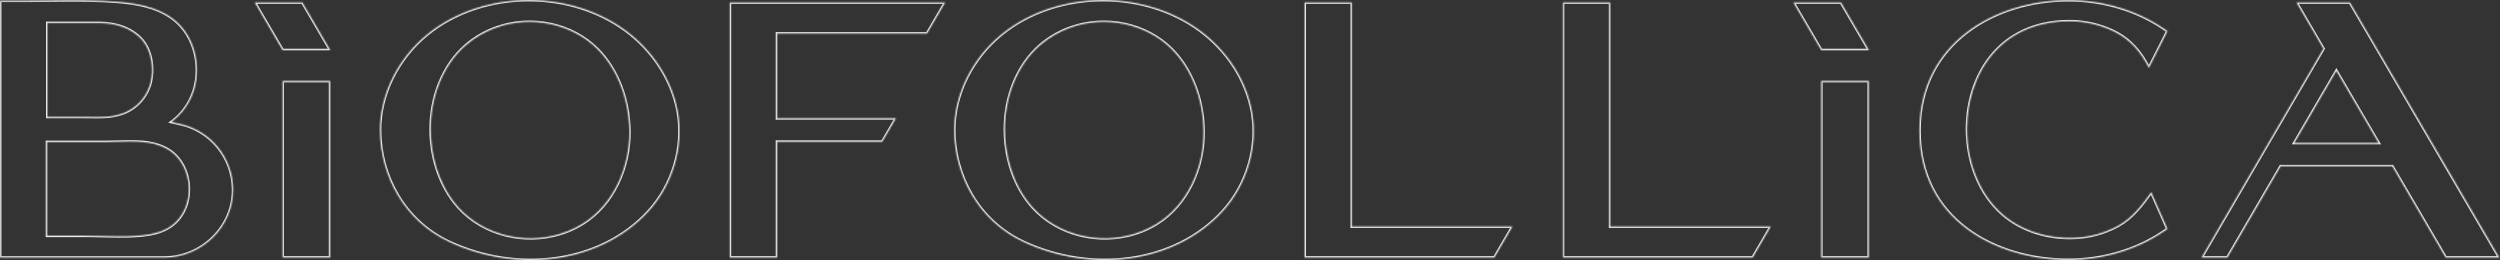 <?xml version="1.0" encoding="UTF-8"?> <svg xmlns="http://www.w3.org/2000/svg" width="1740" height="181" viewBox="0 0 1740 181" fill="none"><rect x="0" y="0" width="1740" height="181" fill="#333333" stroke="none"/> <mask id="path-1-inside-1" fill="white"> <path fill-rule="evenodd" clip-rule="evenodd" d="M297.374 23.896C317.193 7.733 343.249 -0.138 368.646 0.002C392.311 0.132 416.151 7.09 435.202 21.004C454.002 34.723 467.845 55.343 471.866 78.1C476.175 102.506 468.132 128.853 451.324 147.169C417.411 184.129 359.241 190.191 312.616 168.358C281.317 153.698 264.601 122.296 264.435 90.764C264.305 65.145 277.388 40.207 297.374 23.896ZM316.1 140.706C332.037 161.317 359.816 169.841 385.093 164.022C392.247 162.398 399.091 159.613 405.357 155.777C427.02 142.413 438.12 116.486 437.991 91.856C437.833 69.146 429.735 48.134 415.753 34.145C397.852 16.285 369.656 10.69 345.88 19.083C337.933 21.834 330.573 26.07 324.189 31.571C307.65 46.017 299.82 68.354 299.82 89.804C299.82 107.822 304.981 126.279 316.1 140.706ZM120.853 85.247C122.252 85.601 123.632 85.89 125.031 86.179C135.463 88.346 144.846 94.033 151.628 102.3C158.411 110.566 162.185 120.916 162.326 131.635C162.66 157.842 140.44 179.292 114.394 179.292H0V0.453H18.365C23.91 0.453 29.468 0.387 35.031 0.321C51.389 0.126 67.794 -0.069 84.049 1.413C98.216 2.71 113.042 5.937 123.484 15.645C137.726 28.767 141.07 52.4 132.324 69.513C129.456 75.253 125.338 80.267 120.278 84.184C120.082 84.349 119.869 84.502 119.653 84.656L119.652 84.656C119.552 84.728 119.451 84.8 119.352 84.874L120.853 85.247ZM69.409 16.056H33.032V81.33H58.513C59.969 81.33 61.433 81.349 62.901 81.369H62.901H62.901H62.901H62.902H62.902H62.903H62.903H62.903H62.904H62.904C65.854 81.408 68.822 81.448 71.772 81.33C76.667 81.256 81.513 80.348 86.106 78.644C90.574 76.875 94.572 74.087 97.788 70.499C101.003 66.912 103.348 62.622 104.638 57.968C107.121 48.455 105.694 36.247 99.43 28.488C92.287 19.637 80.436 16.056 69.409 16.056ZM93.843 164.212C100.616 163.783 107.686 162.99 113.903 160.192C116.975 158.867 119.789 157.004 122.215 154.69C136.706 140.626 133.676 112.918 115.627 103.321C105.395 97.877 93.066 98.285 81.404 98.67C78.46 98.767 75.559 98.863 72.745 98.863H32.791V164.025H58.281C62.51 164.025 66.74 164.145 70.97 164.265L70.971 164.265H70.972C78.596 164.481 86.222 164.698 93.843 164.212ZM1120.72 157.68V1.709H1087.76V179.289H1097.69H1100.74H1219.88L1232.5 157.68H1120.72ZM1440.15 14.83H1439.62C1391.2 15.296 1369.32 52.592 1369.11 89.384C1368.99 111.515 1377.08 134.952 1394.41 149.65C1407.62 160.841 1425.43 166.055 1442.83 165.504C1453.71 165.248 1464.39 162.418 1473.98 157.241C1484.31 151.534 1490.57 143 1497.28 133.674L1508.61 159.377L1505.1 161.718C1486.54 174.103 1463.27 180.921 1439.6 180.921C1389.32 180.921 1335.77 153.222 1335.88 90.736C1335.98 29.407 1389.32 0.085 1439.6 0.085C1463.28 0.085 1486.57 6.903 1505.1 19.279L1508.61 21.62L1495.63 47.332C1489.98 36.159 1482.84 27.626 1471.28 21.881C1461.57 17.195 1450.93 14.784 1440.15 14.83ZM1702.21 179.289H1739.53L1635.59 1.709H1598.28L1617.1 33.865L1532.2 179.289H1550.26L1587.33 115.75H1665.05L1702.21 179.289ZM1596.87 99.466L1626.13 49.319L1655.49 99.466H1596.87ZM697.031 23.896C716.842 7.733 742.897 -0.138 768.294 0.002C791.959 0.132 815.799 7.09 834.85 21.005C853.65 34.723 867.493 55.344 871.514 78.1C875.823 102.506 867.78 128.853 850.972 147.169C817.06 184.129 758.889 190.191 712.264 168.359C680.965 153.698 664.249 122.296 664.083 90.764C663.953 65.145 677.036 40.207 697.031 23.896ZM715.748 140.706C731.685 161.317 759.464 169.841 784.741 164.022C791.895 162.399 798.739 159.614 805.005 155.777C826.668 142.413 837.778 116.486 837.639 91.856C837.481 69.146 829.383 48.134 815.401 34.145C797.509 16.285 769.313 10.69 745.528 19.083C737.582 21.835 730.223 26.072 723.837 31.571C707.298 46.017 699.478 68.354 699.478 89.804C699.478 107.822 704.583 126.279 715.748 140.706ZM940.925 157.68V1.709H907.958V179.289H917.89H920.948H1040.09L1052.7 157.68H940.925ZM1267.55 179.288V56.35H1300.68V72.709V179.288H1267.91H1267.55ZM1267.56 34.901H1300.79L1281.37 1.709H1248.14L1267.56 34.901ZM196.675 179.288V56.35H229.81V72.709V179.288H197.037H196.675ZM196.687 34.901H229.913L210.492 1.709H177.266L196.687 34.901ZM540.885 82.352H555.229H619.505H623.6L614.094 98.636H609.989H555.229H540.885V102.245V179.289H507.918V1.709H539.236H540.885H657.865L645.254 23.318H540.885V78.557V82.352Z"></path> </mask> <path d="M368.646 0.002L368.651 -0.998L368.651 -0.998L368.646 0.002ZM297.374 23.896L296.742 23.121L296.742 23.121L297.374 23.896ZM435.202 21.004L434.612 21.812L434.612 21.812L435.202 21.004ZM471.866 78.1L472.851 77.926L472.851 77.925L471.866 78.1ZM451.324 147.169L450.587 146.493L450.587 146.493L451.324 147.169ZM312.616 168.358L312.192 169.264L312.192 169.264L312.616 168.358ZM264.435 90.764L263.435 90.769L263.435 90.77L264.435 90.764ZM385.093 164.022L384.871 163.047L384.868 163.047L385.093 164.022ZM316.1 140.706L315.308 141.317L315.309 141.318L316.1 140.706ZM405.357 155.777L405.879 156.63L405.882 156.629L405.357 155.777ZM437.991 91.856L438.991 91.85L438.991 91.849L437.991 91.856ZM415.753 34.145L416.46 33.438L416.459 33.437L415.753 34.145ZM345.88 19.083L346.207 20.028L346.213 20.026L345.88 19.083ZM324.189 31.571L323.536 30.813L323.531 30.818L324.189 31.571ZM125.031 86.179L125.235 85.2L125.234 85.2L125.031 86.179ZM120.853 85.247L121.098 84.277L121.094 84.276L120.853 85.247ZM162.326 131.635L163.326 131.623L163.326 131.622L162.326 131.635ZM0 179.292H-1V180.292H0V179.292ZM0 0.453V-0.547H-1V0.453H0ZM35.031 0.321L35.02 -0.679L35.031 0.321ZM84.049 1.413L84.14 0.418L84.14 0.418L84.049 1.413ZM123.484 15.645L122.803 16.378L122.807 16.381L123.484 15.645ZM132.324 69.513L131.433 69.058L131.429 69.067L132.324 69.513ZM120.278 84.184L119.666 83.393L119.649 83.406L119.633 83.419L120.278 84.184ZM119.653 84.656L119.071 83.843L119.062 83.849L119.053 83.856L119.653 84.656ZM119.652 84.656L120.234 85.47L120.243 85.463L120.252 85.456L119.652 84.656ZM119.352 84.874L118.757 84.07L117.051 85.332L119.11 85.844L119.352 84.874ZM33.032 16.056V15.056H32.032V16.056H33.032ZM33.032 81.33H32.032V82.33H33.032V81.33ZM62.901 81.369L62.887 82.369H62.901V81.369ZM62.904 81.369L62.917 80.369H62.904V81.369ZM71.772 81.33L71.757 80.33L71.745 80.33L71.732 80.331L71.772 81.33ZM86.106 78.644L86.454 79.581L86.464 79.578L86.474 79.574L86.106 78.644ZM104.638 57.968L105.601 58.235L105.603 58.227L105.605 58.22L104.638 57.968ZM99.43 28.488L98.652 29.116L98.652 29.116L99.43 28.488ZM113.903 160.192L113.507 159.274L113.5 159.277L113.493 159.28L113.903 160.192ZM93.843 164.212L93.78 163.214L93.779 163.214L93.843 164.212ZM122.215 154.69L122.905 155.413L122.911 155.407L122.215 154.69ZM115.627 103.321L115.157 104.204L115.157 104.204L115.627 103.321ZM81.404 98.67L81.371 97.671L81.371 97.671L81.404 98.67ZM32.791 98.863V97.863H31.791V98.863H32.791ZM32.791 164.025H31.791V165.025H32.791V164.025ZM70.97 164.265L71.016 163.266L71.007 163.266L70.999 163.266L70.97 164.265ZM70.971 164.265L70.926 165.264L70.948 165.265H70.971V164.265ZM70.972 164.265L71 163.266L70.986 163.265H70.972V164.265ZM1120.72 1.709H1121.72V0.709H1120.72V1.709ZM1120.72 157.68H1119.72V158.68H1120.72V157.68ZM1087.76 1.709V0.709H1086.76V1.709H1087.76ZM1087.76 179.289H1086.76V180.289H1087.76V179.289ZM1219.88 179.289V180.289H1220.45L1220.74 179.793L1219.88 179.289ZM1232.5 157.68L1233.36 158.184L1234.24 156.68H1232.5V157.68ZM1439.62 14.83V13.83L1439.61 13.83L1439.62 14.83ZM1440.15 14.83V15.83L1440.16 15.83L1440.15 14.83ZM1369.11 89.384L1368.11 89.378L1368.11 89.378L1369.11 89.384ZM1394.41 149.65L1393.76 150.412L1393.76 150.413L1394.41 149.65ZM1442.83 165.504L1442.81 164.505L1442.8 164.505L1442.83 165.504ZM1473.98 157.241L1474.46 158.121L1474.46 158.117L1473.98 157.241ZM1497.28 133.674L1498.2 133.271L1497.49 131.671L1496.47 133.09L1497.28 133.674ZM1508.61 159.377L1509.16 160.208L1509.86 159.742L1509.52 158.974L1508.61 159.377ZM1505.1 161.718L1505.66 162.55L1505.66 162.549L1505.1 161.718ZM1335.88 90.736L1334.88 90.734L1334.88 90.734L1335.88 90.736ZM1505.1 19.279L1505.66 18.447L1505.66 18.447L1505.1 19.279ZM1508.61 21.62L1509.5 22.07L1509.9 21.28L1509.16 20.788L1508.61 21.62ZM1495.63 47.332L1494.74 47.783L1495.64 49.55L1496.53 47.782L1495.63 47.332ZM1471.28 21.881L1471.73 20.985L1471.72 20.98L1471.28 21.881ZM1739.53 179.289V180.289H1741.27L1740.39 178.784L1739.53 179.289ZM1702.21 179.289L1701.35 179.794L1701.64 180.289H1702.21V179.289ZM1635.59 1.709L1636.46 1.204L1636.17 0.709H1635.59V1.709ZM1598.28 1.709V0.709H1596.54L1597.42 2.214L1598.28 1.709ZM1617.1 33.865L1617.96 34.37L1618.26 33.865L1617.96 33.36L1617.1 33.865ZM1532.2 179.289L1531.33 178.785L1530.45 180.289H1532.2V179.289ZM1550.26 179.289V180.289H1550.84L1551.13 179.793L1550.26 179.289ZM1587.33 115.75V114.75H1586.75L1586.46 115.246L1587.33 115.75ZM1665.05 115.75L1665.91 115.245L1665.62 114.75H1665.05V115.75ZM1626.13 49.319L1626.99 48.814L1626.13 47.337L1625.27 48.815L1626.13 49.319ZM1596.87 99.466L1596.01 98.962L1595.13 100.466H1596.87V99.466ZM1655.49 99.466V100.466H1657.23L1656.35 98.961L1655.49 99.466ZM768.294 0.002L768.3 -0.998L768.3 -0.998L768.294 0.002ZM697.031 23.896L697.664 24.671L697.664 24.67L697.031 23.896ZM834.85 21.005L834.26 21.812L834.26 21.812L834.85 21.005ZM871.514 78.1L872.499 77.926L872.499 77.925L871.514 78.1ZM850.972 147.169L850.235 146.493L850.235 146.493L850.972 147.169ZM712.264 168.359L711.84 169.264L711.84 169.264L712.264 168.359ZM664.083 90.764L663.083 90.77L663.083 90.77L664.083 90.764ZM784.741 164.022L784.519 163.047L784.516 163.047L784.741 164.022ZM715.748 140.706L716.539 140.095L716.539 140.094L715.748 140.706ZM805.005 155.777L805.527 156.63L805.53 156.629L805.005 155.777ZM837.639 91.856L838.639 91.85L838.639 91.849L837.639 91.856ZM815.401 34.145L816.108 33.438L816.107 33.437L815.401 34.145ZM745.528 19.083L745.855 20.028L745.861 20.026L745.528 19.083ZM723.837 31.571L723.185 30.813L723.179 30.818L723.837 31.571ZM940.925 1.709H941.925V0.709H940.925V1.709ZM940.925 157.68H939.925V158.68H940.925V157.68ZM907.958 1.709V0.709H906.958V1.709H907.958ZM907.958 179.289H906.958V180.289H907.958V179.289ZM1040.09 179.289V180.289H1040.66L1040.95 179.793L1040.09 179.289ZM1052.7 157.68L1053.56 158.184L1054.44 156.68H1052.7V157.68ZM1267.55 56.35V55.35H1266.55V56.35H1267.55ZM1267.55 179.288H1266.55V180.288H1267.55V179.288ZM1300.68 56.35H1301.68V55.35H1300.68V56.35ZM1300.68 179.288V180.288H1301.68V179.288H1300.68ZM1300.79 34.901V35.901H1302.53L1301.65 34.396L1300.79 34.901ZM1267.56 34.901L1266.7 35.406L1266.99 35.901H1267.56V34.901ZM1281.37 1.709L1282.23 1.204L1281.94 0.709H1281.37V1.709ZM1248.14 1.709V0.709H1246.4L1247.28 2.214L1248.14 1.709ZM196.675 56.35V55.35H195.675V56.35H196.675ZM196.675 179.288H195.675V180.288H196.675V179.288ZM229.81 56.35H230.81V55.35H229.81V56.35ZM229.81 179.288V180.288H230.81V179.288H229.81ZM229.913 34.901V35.901H231.657L230.776 34.396L229.913 34.901ZM196.687 34.901L195.823 35.406L196.113 35.901H196.687V34.901ZM210.492 1.709L211.356 1.204L211.066 0.709H210.492V1.709ZM177.266 1.709V0.709H175.522L176.403 2.214L177.266 1.709ZM540.885 82.352H539.885V83.352H540.885V82.352ZM623.6 82.352L624.464 82.857L625.342 81.352H623.6V82.352ZM614.094 98.636V99.636H614.668L614.957 99.14L614.094 98.636ZM540.885 98.636V97.636H539.885V98.636H540.885ZM540.885 179.289V180.289H541.885V179.289H540.885ZM507.918 179.289H506.918V180.289H507.918V179.289ZM507.918 1.709V0.709H506.918V1.709H507.918ZM657.865 1.709L658.729 2.213L659.606 0.709H657.865V1.709ZM645.254 23.318V24.318H645.829L646.118 23.822L645.254 23.318ZM540.885 23.318V22.318H539.885V23.318H540.885ZM368.651 -0.998C343.057 -1.139 316.767 6.791 296.742 23.121L298.006 24.671C317.62 8.676 343.44 0.863 368.64 1.002L368.651 -0.998ZM435.791 20.197C416.551 6.144 392.5 -0.867 368.651 -0.998L368.64 1.002C392.121 1.131 415.751 8.036 434.612 21.812L435.791 20.197ZM472.851 77.925C468.78 54.889 454.778 34.052 435.791 20.197L434.612 21.812C453.226 35.395 466.909 55.798 470.881 78.273L472.851 77.925ZM452.061 147.845C469.072 129.307 477.215 102.649 472.851 77.926L470.881 78.273C475.134 102.363 467.192 128.398 450.587 146.493L452.061 147.845ZM312.192 169.264C359.123 191.24 417.791 185.195 452.061 147.845L450.587 146.493C417.032 183.064 359.36 189.142 313.04 167.453L312.192 169.264ZM263.435 90.77C263.603 122.636 280.498 154.419 312.192 169.264L313.04 167.453C282.135 152.977 265.6 121.957 265.435 90.759L263.435 90.77ZM296.742 23.121C276.55 39.6 263.303 64.814 263.435 90.769L265.435 90.759C265.307 65.477 278.226 40.814 298.006 24.67L296.742 23.121ZM384.868 163.047C359.932 168.788 332.566 160.366 316.891 140.095L315.309 141.318C331.509 162.269 359.7 170.894 385.317 164.996L384.868 163.047ZM404.835 154.925C398.661 158.703 391.919 161.447 384.871 163.047L385.314 164.997C392.574 163.349 399.52 160.523 405.879 156.63L404.835 154.925ZM436.991 91.861C437.119 116.228 426.132 141.786 404.832 154.926L405.882 156.629C427.908 143.04 439.122 116.744 438.991 91.85L436.991 91.861ZM415.046 34.852C428.814 48.628 436.835 69.374 436.991 91.863L438.991 91.849C438.832 68.919 430.656 47.641 416.46 33.438L415.046 34.852ZM346.213 20.026C369.648 11.753 397.434 17.281 415.047 34.853L416.459 33.437C398.269 15.289 369.664 9.627 345.547 18.14L346.213 20.026ZM324.842 32.329C331.131 26.91 338.38 22.737 346.207 20.028L345.553 18.138C337.486 20.93 330.016 25.23 323.536 30.813L324.842 32.329ZM300.82 89.804C300.82 68.571 308.573 46.538 324.847 32.324L323.531 30.818C306.726 45.496 298.82 68.136 298.82 89.804H300.82ZM316.892 140.096C305.932 125.874 300.82 107.643 300.82 89.804H298.82C298.82 108.001 304.031 126.684 315.308 141.317L316.892 140.096ZM125.234 85.2C123.834 84.911 122.473 84.626 121.098 84.277L120.607 86.216C122.03 86.577 123.431 86.87 124.829 87.159L125.234 85.2ZM152.402 101.665C145.475 93.223 135.891 87.413 125.235 85.2L124.828 87.159C135.035 89.278 144.218 94.843 150.855 102.934L152.402 101.665ZM163.326 131.622C163.182 120.676 159.328 110.107 152.402 101.665L150.855 102.934C157.493 111.024 161.188 121.155 161.326 131.648L163.326 131.622ZM114.394 180.292C140.971 180.292 163.667 158.413 163.326 131.623L161.326 131.648C161.652 157.271 139.91 178.292 114.394 178.292V180.292ZM0 180.292H114.394V178.292H0V180.292ZM-1 0.453V179.292H1V0.453H-1ZM18.365 -0.547H0V1.453H18.365V-0.547ZM35.02 -0.679C29.455 -0.613 23.903 -0.547 18.365 -0.547V1.453C23.917 1.453 29.481 1.387 35.043 1.321L35.02 -0.679ZM84.14 0.418C67.825 -1.07 51.369 -0.874 35.02 -0.679L35.043 1.321C51.41 1.126 67.763 0.933 83.958 2.409L84.14 0.418ZM124.165 14.913C113.466 4.966 98.351 1.718 84.14 0.418L83.958 2.409C98.082 3.702 112.617 6.907 122.803 16.378L124.165 14.913ZM133.214 69.969C142.149 52.487 138.759 28.359 124.162 14.91L122.807 16.381C136.692 29.175 139.992 52.313 131.433 69.058L133.214 69.969ZM120.89 84.974C126.07 80.966 130.283 75.834 133.218 69.96L131.429 69.067C128.628 74.672 124.607 79.569 119.666 83.393L120.89 84.974ZM120.234 85.47C120.444 85.32 120.691 85.144 120.923 84.948L119.633 83.419C119.473 83.555 119.293 83.684 119.071 83.843L120.234 85.47ZM120.252 85.456L120.253 85.456L119.053 83.856L119.052 83.856L120.252 85.456ZM119.946 85.677C120.039 85.609 120.133 85.542 120.234 85.47L119.071 83.843C118.972 83.913 118.864 83.99 118.757 84.07L119.946 85.677ZM121.094 84.276L119.593 83.903L119.11 85.844L120.611 86.217L121.094 84.276ZM33.032 17.056H69.409V15.056H33.032V17.056ZM34.032 81.33V16.056H32.032V81.33H34.032ZM58.513 80.33H33.032V82.33H58.513V80.33ZM62.914 80.369C61.447 80.349 59.977 80.33 58.513 80.33V82.33C59.961 82.33 61.418 82.349 62.887 82.369L62.914 80.369ZM62.901 80.369H62.901V82.369H62.901V80.369ZM62.901 80.369H62.901V82.369H62.901V80.369ZM62.901 80.369H62.901V82.369H62.901V80.369ZM62.902 80.369H62.901V82.369H62.902V80.369ZM62.902 80.369H62.902V82.369H62.902V80.369ZM62.903 80.369H62.902V82.369H62.903V80.369ZM62.903 80.369H62.903V82.369H62.903V80.369ZM62.903 80.369H62.903V82.369H62.903V80.369ZM62.904 80.369H62.903V82.369H62.904V80.369ZM62.904 80.369H62.904V82.369H62.904V80.369ZM71.732 80.331C68.813 80.448 65.872 80.409 62.917 80.369L62.891 82.369C65.837 82.408 68.831 82.448 71.812 82.329L71.732 80.331ZM85.758 77.706C81.272 79.371 76.538 80.258 71.757 80.33L71.787 82.33C76.796 82.254 81.755 81.325 86.454 79.581L85.758 77.706ZM97.043 69.832C93.931 73.305 90.061 76.002 85.738 77.714L86.474 79.574C91.086 77.748 95.214 74.87 98.533 71.167L97.043 69.832ZM103.674 57.701C102.426 62.207 100.156 66.359 97.043 69.832L98.533 71.167C101.851 67.464 104.271 63.037 105.601 58.235L103.674 57.701ZM98.652 29.116C104.669 36.569 106.095 48.427 103.67 57.715L105.605 58.22C108.147 48.483 106.719 35.925 100.208 27.859L98.652 29.116ZM69.409 17.056C80.262 17.056 91.767 20.585 98.652 29.116L100.208 27.859C92.806 18.689 80.609 15.056 69.409 15.056V17.056ZM113.493 159.28C107.453 161.998 100.541 162.785 93.78 163.214L93.906 165.21C100.691 164.78 107.919 163.982 114.314 161.104L113.493 159.28ZM121.524 153.966C119.185 156.199 116.47 157.996 113.507 159.274L114.299 161.11C117.48 159.738 120.394 157.809 122.905 155.413L121.524 153.966ZM115.157 104.204C123.837 108.819 128.96 117.821 130.131 127.451C131.303 137.083 128.501 147.195 121.518 153.972L122.911 155.407C130.42 148.12 133.349 137.347 132.116 127.209C130.883 117.07 125.466 107.42 116.096 102.438L115.157 104.204ZM81.437 99.669C93.161 99.282 105.203 98.908 115.157 104.204L116.096 102.438C105.586 96.847 92.971 97.287 81.371 97.671L81.437 99.669ZM72.745 99.863C75.579 99.863 78.496 99.766 81.437 99.669L81.371 97.671C78.424 97.768 75.54 97.863 72.745 97.863V99.863ZM32.791 99.863H72.745V97.863H32.791V99.863ZM33.791 164.025V98.863H31.791V164.025H33.791ZM58.281 163.025H32.791V165.025H58.281V163.025ZM70.999 163.266C66.771 163.146 62.527 163.025 58.281 163.025V165.025C62.494 165.025 66.709 165.145 70.942 165.265L70.999 163.266ZM71.017 163.266L71.016 163.266L70.925 165.264L70.926 165.264L71.017 163.266ZM70.972 163.265H70.971V165.265H70.972V163.265ZM93.779 163.214C86.212 163.696 78.632 163.482 71 163.266L70.944 165.265C78.56 165.481 86.232 165.699 93.907 165.21L93.779 163.214ZM1119.72 1.709V157.68H1121.72V1.709H1119.72ZM1087.76 2.709H1120.72V0.709H1087.76V2.709ZM1088.76 179.289V1.709H1086.76V179.289H1088.76ZM1097.69 178.289H1087.76V180.289H1097.69V178.289ZM1100.74 178.289H1097.69V180.289H1100.74V178.289ZM1219.88 178.289H1100.74V180.289H1219.88V178.289ZM1231.63 157.176L1219.01 178.785L1220.74 179.793L1233.36 158.184L1231.63 157.176ZM1120.72 158.68H1232.5V156.68H1120.72V158.68ZM1439.62 15.83H1440.15V13.83H1439.62V15.83ZM1370.11 89.389C1370.21 71.177 1375.68 52.892 1387.06 39.122C1398.41 25.377 1415.7 16.061 1439.63 15.83L1439.61 13.83C1415.12 14.066 1397.26 23.63 1385.51 37.848C1373.79 52.04 1368.21 70.799 1368.11 89.378L1370.11 89.389ZM1395.05 148.887C1378.01 134.427 1369.99 111.305 1370.11 89.389L1368.11 89.378C1367.99 111.725 1376.15 135.477 1393.76 150.412L1395.05 148.887ZM1442.8 164.505C1425.6 165.049 1408.05 159.894 1395.05 148.887L1393.76 150.413C1407.19 161.789 1425.25 167.061 1442.86 166.504L1442.8 164.505ZM1473.51 156.361C1464.05 161.463 1453.53 164.252 1442.81 164.505L1442.85 166.504C1453.9 166.244 1464.72 163.372 1474.46 158.121L1473.51 156.361ZM1496.47 133.09C1489.74 142.433 1483.61 150.782 1473.5 156.366L1474.46 158.117C1485.02 152.286 1491.39 143.568 1498.1 134.258L1496.47 133.09ZM1509.52 158.974L1498.2 133.271L1496.37 134.077L1507.69 159.78L1509.52 158.974ZM1505.66 162.549L1509.16 160.208L1508.05 158.546L1504.55 160.886L1505.66 162.549ZM1439.6 181.921C1463.45 181.921 1486.92 175.051 1505.66 162.55L1504.55 160.886C1486.16 173.155 1463.08 179.921 1439.6 179.921V181.921ZM1334.88 90.734C1334.82 122.304 1348.34 145.143 1368.24 160.061C1388.11 174.953 1414.29 181.921 1439.6 181.921V179.921C1414.62 179.921 1388.89 173.039 1369.44 158.46C1350.03 143.907 1336.82 121.654 1336.88 90.738L1334.88 90.734ZM1439.6 -0.915C1414.28 -0.915 1388.15 6.465 1368.31 21.618C1348.45 36.792 1334.93 59.742 1334.88 90.734L1336.88 90.738C1336.93 60.401 1350.13 38.025 1369.53 23.207C1388.96 8.367 1414.64 1.085 1439.6 1.085V-0.915ZM1505.66 18.447C1486.95 5.954 1463.46 -0.915 1439.6 -0.915V1.085C1463.09 1.085 1486.19 7.852 1504.55 20.11L1505.66 18.447ZM1509.16 20.788L1505.66 18.447L1504.55 20.11L1508.05 22.451L1509.16 20.788ZM1496.53 47.782L1509.5 22.07L1507.71 21.169L1494.74 46.882L1496.53 47.782ZM1470.84 22.776C1482.15 28.401 1489.16 36.748 1494.74 47.783L1496.53 46.881C1490.81 35.571 1483.53 26.851 1471.73 20.985L1470.84 22.776ZM1440.16 15.83C1450.78 15.785 1461.27 18.161 1470.85 22.782L1471.72 20.98C1461.87 16.228 1451.07 13.784 1440.15 13.83L1440.16 15.83ZM1739.53 178.289H1702.21V180.289H1739.53V178.289ZM1634.73 2.214L1738.66 179.794L1740.39 178.784L1636.46 1.204L1634.73 2.214ZM1598.28 2.709H1635.59V0.709H1598.28V2.709ZM1617.96 33.36L1599.14 1.204L1597.42 2.214L1616.23 34.371L1617.96 33.36ZM1533.06 179.793L1617.96 34.37L1616.23 33.361L1531.33 178.785L1533.06 179.793ZM1550.26 178.289H1532.2V180.289H1550.26V178.289ZM1586.46 115.246L1549.4 178.785L1551.13 179.793L1588.19 116.253L1586.46 115.246ZM1665.05 114.75H1587.33V116.75H1665.05V114.75ZM1703.08 178.784L1665.91 115.245L1664.18 116.254L1701.35 179.794L1703.08 178.784ZM1625.27 48.815L1596.01 98.962L1597.73 99.97L1627 49.823L1625.27 48.815ZM1656.35 98.961L1626.99 48.814L1625.27 49.824L1654.62 99.971L1656.35 98.961ZM1596.87 100.466H1655.49V98.466H1596.87V100.466ZM768.3 -0.998C742.705 -1.139 716.415 6.791 696.399 23.121L697.664 24.67C717.268 8.676 743.088 0.863 768.289 1.002L768.3 -0.998ZM835.44 20.197C816.2 6.144 792.148 -0.867 768.3 -0.998L768.289 1.002C791.769 1.131 815.399 8.036 834.26 21.812L835.44 20.197ZM872.499 77.925C868.428 54.889 854.426 34.052 835.439 20.197L834.26 21.812C852.874 35.395 866.558 55.798 870.529 78.273L872.499 77.925ZM851.709 147.845C868.72 129.307 876.863 102.649 872.499 77.926L870.529 78.273C874.782 102.363 866.84 128.398 850.235 146.493L851.709 147.845ZM711.84 169.264C758.771 191.24 817.439 185.195 851.709 147.845L850.235 146.493C816.68 183.064 759.008 189.142 712.688 167.453L711.84 169.264ZM663.083 90.77C663.251 122.636 680.146 154.419 711.84 169.264L712.688 167.453C681.783 152.977 665.248 121.957 665.083 90.759L663.083 90.77ZM696.399 23.121C676.198 39.6 662.951 64.814 663.083 90.77L665.083 90.759C664.955 65.477 677.874 40.814 697.664 24.671L696.399 23.121ZM784.516 163.047C759.58 168.788 732.214 160.366 716.539 140.095L714.957 141.318C731.157 162.269 759.348 170.894 784.965 164.996L784.516 163.047ZM804.483 154.925C798.31 158.705 791.567 161.448 784.52 163.047L784.962 164.997C792.223 163.35 799.169 160.524 805.527 156.63L804.483 154.925ZM836.639 91.861C836.776 116.228 825.78 141.786 804.48 154.926L805.53 156.629C827.556 143.04 838.779 116.744 838.639 91.85L836.639 91.861ZM814.694 34.852C828.462 48.628 836.483 69.374 836.639 91.863L838.639 91.849C838.48 68.919 830.304 47.641 816.108 33.438L814.694 34.852ZM745.861 20.026C769.306 11.753 797.091 17.282 814.695 34.853L816.107 33.437C797.927 15.289 769.321 9.627 745.195 18.14L745.861 20.026ZM724.49 32.329C730.78 26.912 738.028 22.739 745.855 20.028L745.201 18.138C737.135 20.932 729.665 25.232 723.185 30.813L724.49 32.329ZM700.478 89.804C700.478 68.571 708.222 46.538 724.495 32.324L723.179 30.818C706.374 45.496 698.478 68.136 698.478 89.804H700.478ZM716.539 140.094C705.534 125.874 700.478 107.645 700.478 89.804H698.478C698.478 107.999 703.632 126.683 714.957 141.318L716.539 140.094ZM939.925 1.709V157.68H941.925V1.709H939.925ZM907.958 2.709H940.925V0.709H907.958V2.709ZM908.958 179.289V1.709H906.958V179.289H908.958ZM917.89 178.289H907.958V180.289H917.89V178.289ZM920.948 178.289H917.89V180.289H920.948V178.289ZM1040.09 178.289H920.948V180.289H1040.09V178.289ZM1051.83 157.176L1039.22 178.785L1040.95 179.793L1053.56 158.184L1051.83 157.176ZM940.925 158.68H1052.7V156.68H940.925V158.68ZM1266.55 56.35V179.288H1268.55V56.35H1266.55ZM1300.68 55.35H1267.55V57.35H1300.68V55.35ZM1301.68 72.709V56.35H1299.68V72.709H1301.68ZM1301.68 179.288V72.709H1299.68V179.288H1301.68ZM1267.91 180.288H1300.68V178.288H1267.91V180.288ZM1267.55 180.288H1267.91V178.288H1267.55V180.288ZM1300.79 33.901H1267.56V35.901H1300.79V33.901ZM1280.5 2.214L1299.93 35.406L1301.65 34.396L1282.23 1.204L1280.5 2.214ZM1248.14 2.709H1281.37V0.709H1248.14V2.709ZM1268.42 34.396L1249 1.204L1247.28 2.214L1266.7 35.406L1268.42 34.396ZM195.675 56.35V179.288H197.675V56.35H195.675ZM229.81 55.35H196.675V57.35H229.81V55.35ZM230.81 72.709V56.35H228.81V72.709H230.81ZM230.81 179.288V72.709H228.81V179.288H230.81ZM197.037 180.288H229.81V178.288H197.037V180.288ZM196.675 180.288H197.037V178.288H196.675V180.288ZM229.913 33.901H196.687V35.901H229.913V33.901ZM209.629 2.214L229.05 35.406L230.776 34.396L211.356 1.204L209.629 2.214ZM177.266 2.709H210.492V0.709H177.266V2.709ZM197.55 34.396L178.129 1.204L176.403 2.214L195.823 35.406L197.55 34.396ZM555.229 81.352H540.885V83.352H555.229V81.352ZM619.505 81.352H555.229V83.352H619.505V81.352ZM623.6 81.352H619.505V83.352H623.6V81.352ZM614.957 99.14L624.464 82.857L622.737 81.848L613.23 98.132L614.957 99.14ZM609.989 99.636H614.094V97.636H609.989V99.636ZM555.229 99.636H609.989V97.636H555.229V99.636ZM540.885 99.636H555.229V97.636H540.885V99.636ZM541.885 102.245V98.636H539.885V102.245H541.885ZM541.885 179.289V102.245H539.885V179.289H541.885ZM507.918 180.289H540.885V178.289H507.918V180.289ZM506.918 1.709V179.289H508.918V1.709H506.918ZM539.236 0.709H507.918V2.709H539.236V0.709ZM540.885 0.709H539.236V2.709H540.885V0.709ZM657.865 0.709H540.885V2.709H657.865V0.709ZM646.118 23.822L658.729 2.213L657.001 1.205L644.391 22.814L646.118 23.822ZM540.885 24.318H645.254V22.318H540.885V24.318ZM541.885 78.557V23.318H539.885V78.557H541.885ZM541.885 82.352V78.557H539.885V82.352H541.885Z" fill="#EBEBEB" mask="url(#path-1-inside-1)"></path> </svg> 